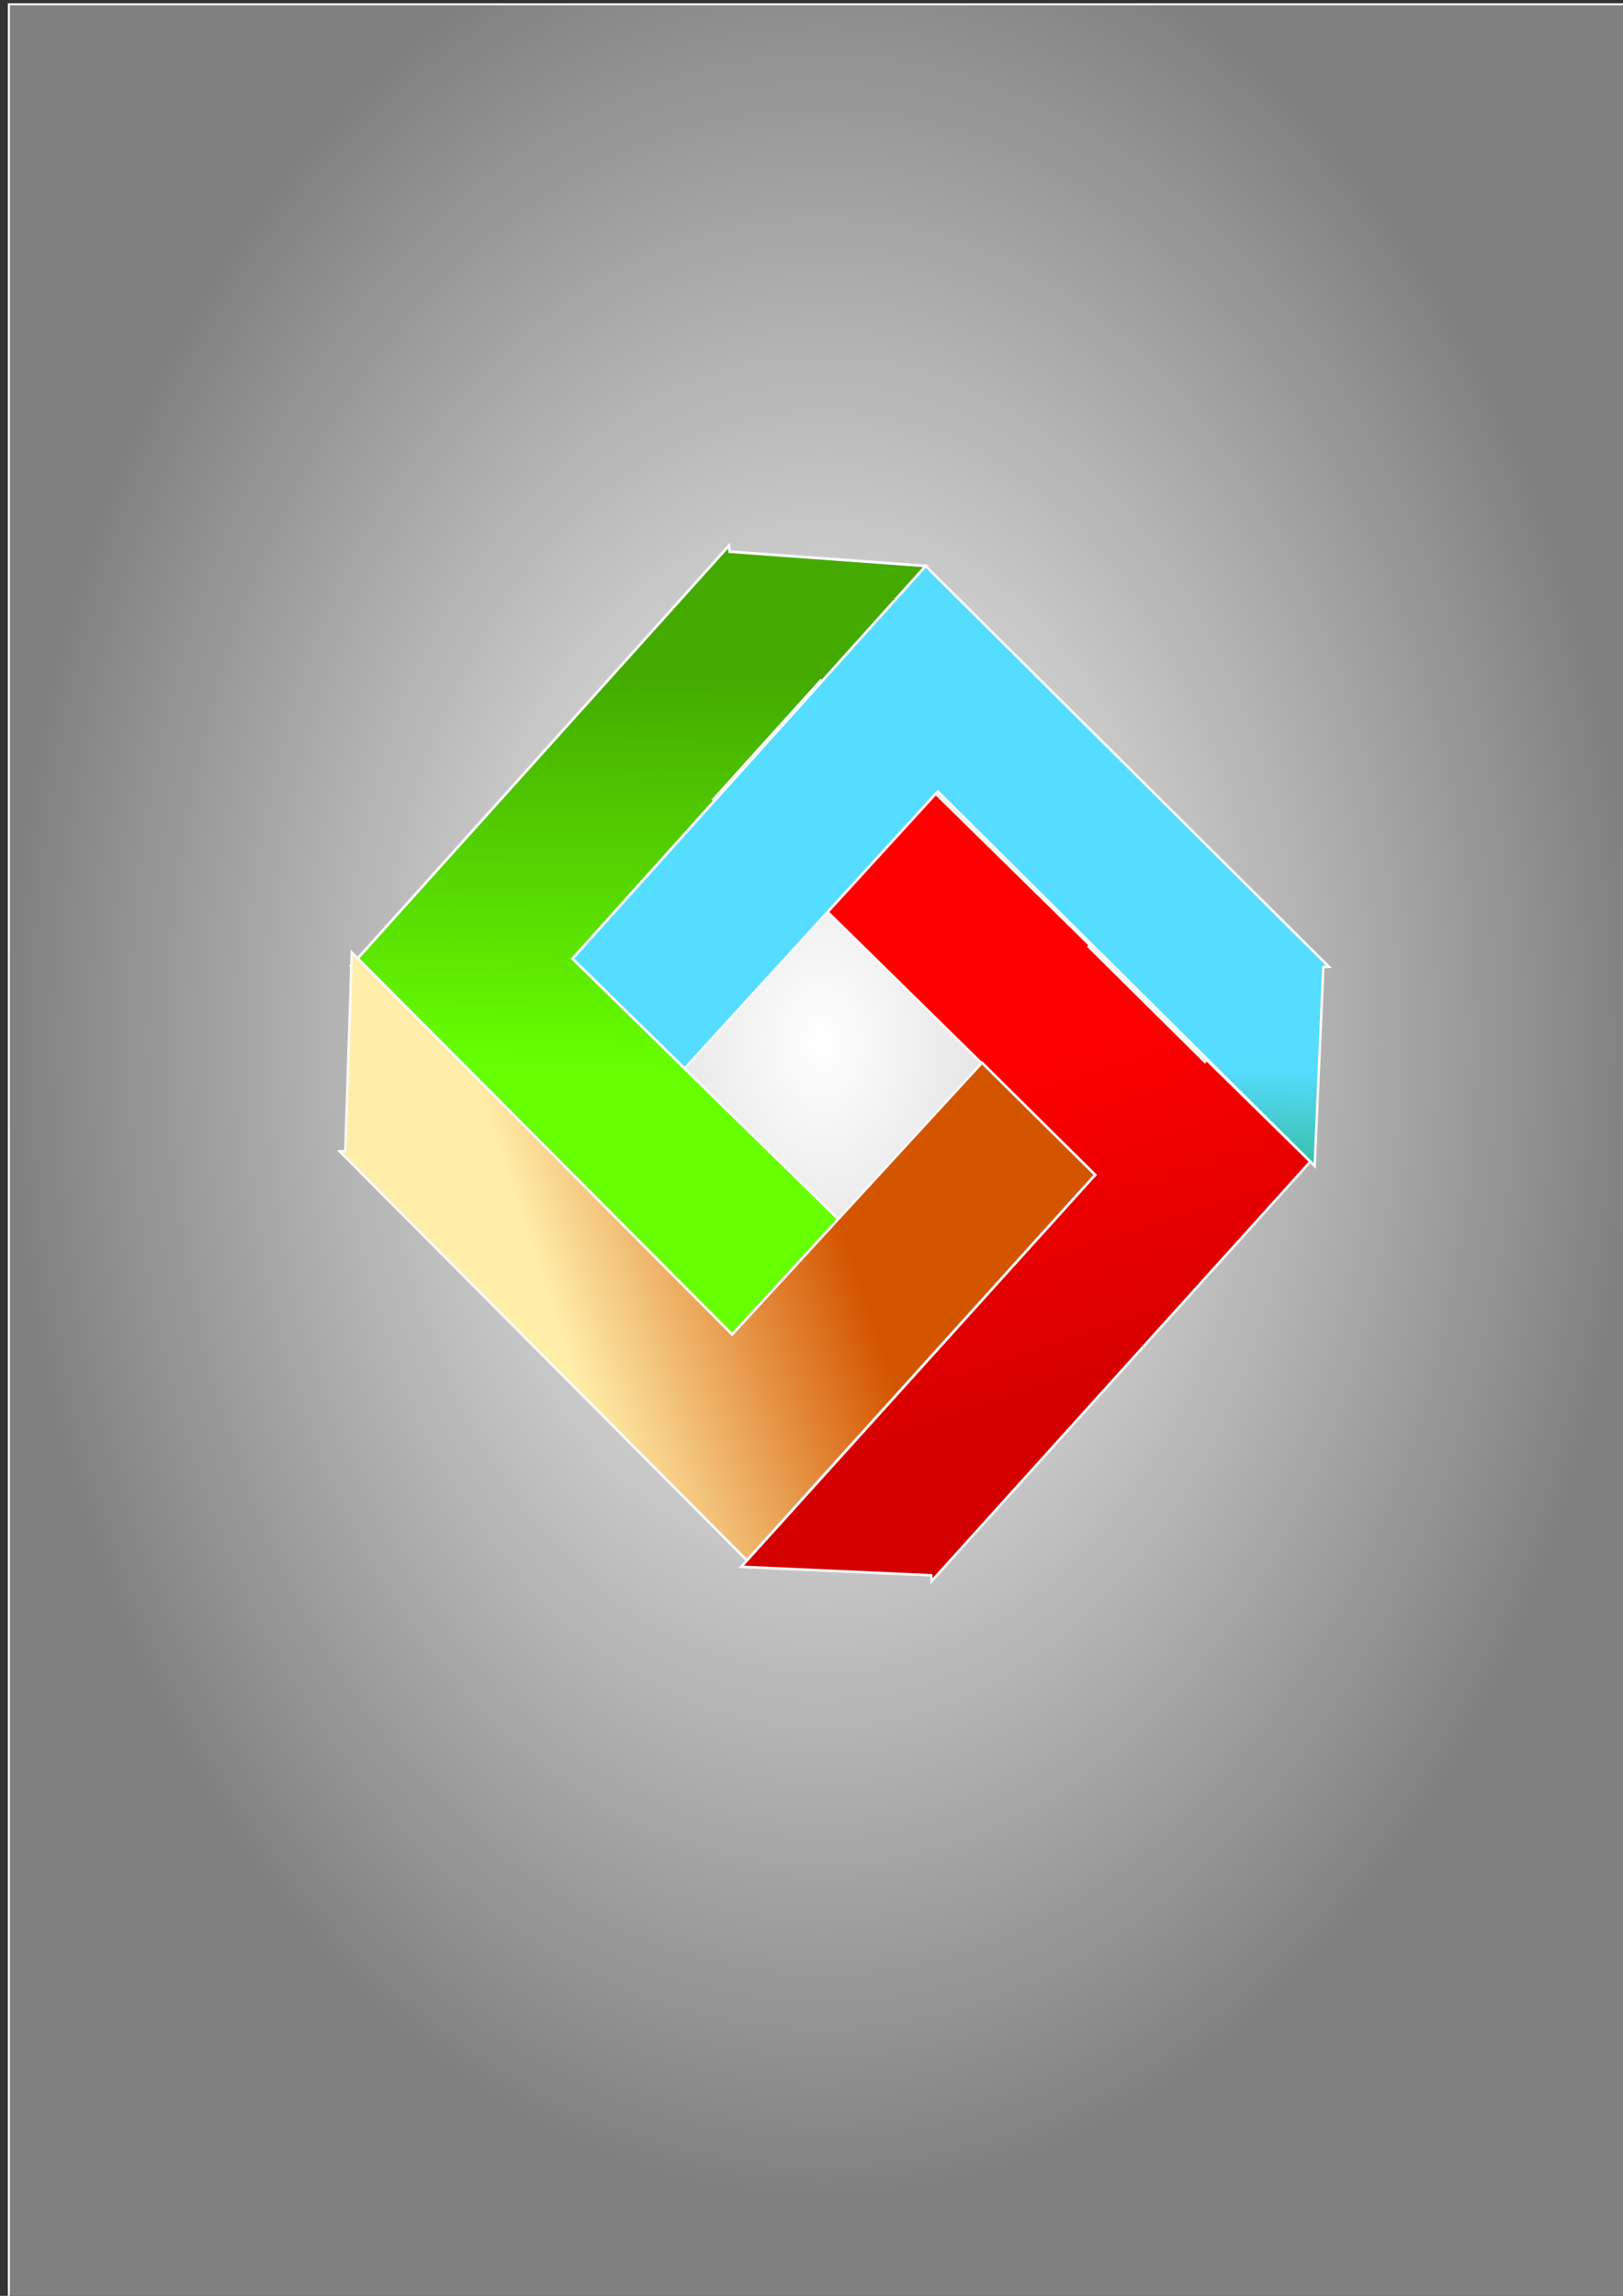 <?xml version="1.0" encoding="UTF-8" standalone="no"?>
<!-- Created with Inkscape (http://www.inkscape.org/) -->

<svg
   xmlns:dc="http://purl.org/dc/elements/1.1/"
   xmlns:cc="http://creativecommons.org/ns#"
   xmlns:rdf="http://www.w3.org/1999/02/22-rdf-syntax-ns#"
   xmlns:svg="http://www.w3.org/2000/svg"
   xmlns="http://www.w3.org/2000/svg"
   xmlns:xlink="http://www.w3.org/1999/xlink"
   xmlns:sodipodi="http://sodipodi.sourceforge.net/DTD/sodipodi-0.dtd"
   xmlns:inkscape="http://www.inkscape.org/namespaces/inkscape"
   width="210mm"
   height="297mm"
   viewBox="0 0 210 297"
   version="1.1"
   id="svg8"
   inkscape:version="0.92.1 r15371"
   sodipodi:docname="mbeauty.svg">
  <rect x="0" y="0" width="210" height="297" fill="#333333" stroke="none"/>
  <defs
     id="defs2">
    <linearGradient
       inkscape:collect="always"
       id="linearGradient4724">
      <stop
         style="stop-color:#ffffff;stop-opacity:1"
         offset="0"
         id="stop4720" />
      <stop
         style="stop-color:#808080;stop-opacity:1"
         offset="1"
         id="stop4722" />
    </linearGradient>
    <linearGradient
       inkscape:collect="always"
       id="linearGradient4693">
      <stop
         style="stop-color:#d45500;stop-opacity:1"
         offset="0"
         id="stop4689" />
      <stop
         style="stop-color:#ffeeaa;stop-opacity:1"
         offset="1"
         id="stop4691" />
    </linearGradient>
    <linearGradient
       inkscape:collect="always"
       id="linearGradient4685">
      <stop
         style="stop-color:#ff0000;stop-opacity:1"
         offset="0"
         id="stop4681" />
      <stop
         style="stop-color:#d40000;stop-opacity:1"
         offset="1"
         id="stop4683" />
    </linearGradient>
    <linearGradient
       inkscape:collect="always"
       id="linearGradient4669">
      <stop
         style="stop-color:#55ddff;stop-opacity:1"
         offset="0"
         id="stop4665" />
      <stop
         style="stop-color:#008000;stop-opacity:1"
         offset="1"
         id="stop4667" />
    </linearGradient>
    <linearGradient
       inkscape:collect="always"
       id="linearGradient4647">
      <stop
         style="stop-color:#66ff00;stop-opacity:1"
         offset="0"
         id="stop4643" />
      <stop
         style="stop-color:#44aa00;stop-opacity:1"
         offset="1"
         id="stop4645" />
    </linearGradient>
    <linearGradient
       inkscape:collect="always"
       xlink:href="#linearGradient4647"
       id="linearGradient4653"
       x1="91.187"
       y1="143.549"
       x2="91.78"
       y2="104.942"
       gradientUnits="userSpaceOnUse" />
    <linearGradient
       inkscape:collect="always"
       xlink:href="#linearGradient4669"
       id="linearGradient4671"
       x1="121.607"
       y1="142.985"
       x2="121.127"
       y2="171.656"
       gradientUnits="userSpaceOnUse" />
    <linearGradient
       inkscape:collect="always"
       xlink:href="#linearGradient4685"
       id="linearGradient4687"
       x1="121.607"
       y1="142.985"
       x2="131.883"
       y2="176.012"
       gradientUnits="userSpaceOnUse" />
    <linearGradient
       inkscape:collect="always"
       xlink:href="#linearGradient4693"
       id="linearGradient4695"
       x1="106.909"
       y1="158.308"
       x2="77.983"
       y2="168.558"
       gradientUnits="userSpaceOnUse" />
    <linearGradient
       inkscape:collect="always"
       xlink:href="#linearGradient4647"
       id="linearGradient4704"
       gradientUnits="userSpaceOnUse"
       x1="91.187"
       y1="143.549"
       x2="91.78"
       y2="104.942" />
    <linearGradient
       inkscape:collect="always"
       xlink:href="#linearGradient4685"
       id="linearGradient4706"
       gradientUnits="userSpaceOnUse"
       x1="121.607"
       y1="142.985"
       x2="131.883"
       y2="176.012" />
    <radialGradient
       inkscape:collect="always"
       xlink:href="#linearGradient4724"
       id="radialGradient4726"
       cx="106.366"
       cy="139.32"
       fx="106.366"
       fy="139.32"
       r="105.352"
       gradientTransform="matrix(1,0,0,1.422,0,-63.36)"
       gradientUnits="userSpaceOnUse" />
  </defs>
  <sodipodi:namedview
     id="base"
     pagecolor="#ffffff"
     bordercolor="#666666"
     borderopacity="1.0"
     inkscape:pageopacity="0.0"
     inkscape:pageshadow="2"
     inkscape:zoom="0.46142578"
     inkscape:cx="517.89046"
     inkscape:cy="526.55809"
     inkscape:document-units="mm"
     inkscape:current-layer="layer1"
     showgrid="false"
     inkscape:snap-global="true"
     showguides="false"
     inkscape:window-width="1600"
     inkscape:window-height="838"
     inkscape:window-x="-8"
     inkscape:window-y="-8"
     inkscape:window-maximized="1" />
  <g
     inkscape:label="Layer 1"
     inkscape:groupmode="layer"
     id="layer1">
    <g
       id="g4735"
       inkscape:export-xdpi="96"
       inkscape:export-ydpi="96">
      <rect
         y="0.55"
         x="1.147"
         height="299.317"
         width="210.439"
         id="rect4708"
         style="opacity:1;fill:url(#radialGradient4726);fill-opacity:1;fill-rule:nonzero;stroke:#f9f9f9;stroke-width:0.265;paint-order:stroke fill markers" />
      <g
         transform="matrix(1.265,0,0,1.32,-26.776,-51.259)"
         id="g4702">
        <path
           style="opacity:1;fill:#0000ff;fill-opacity:1;fill-rule:nonzero;stroke:#f9f9f9;stroke-width:0.265;paint-order:stroke fill markers"
           d="m 115.845,94.3 -20.051,-1.399 -0.065,-0.588 -38.664,41.184 53.092,49.843 10.969,-11.684 -41.409,-38.874 z"
           id="rect4485"
           inkscape:connector-curvature="0" />
        <path
           style="opacity:1;fill:url(#linearGradient4671);fill-opacity:1;fill-rule:nonzero;stroke:#f9f9f9;stroke-width:0.258;paint-order:stroke fill markers"
           d="m 115.845,94.3 -36.127,38.482 11.469,10.767 25.906,-27.148 38.545,36.702 0.885,-19.483 0.574,-0.04 z m -47.504,49.783 -0.009,0.009 11.703,11.143 0.088,-0.092 z"
           id="path4503"
           inkscape:connector-curvature="0" />
        <path
           style="opacity:1;fill:url(#linearGradient4704);fill-opacity:1;fill-rule:nonzero;stroke:#f9f9f9;stroke-width:0.265;paint-order:stroke fill markers"
           d="m 115.845,94.3 -20.051,-1.399 -0.065,-0.588 -37.976,40.452 38.299,36.86 10.856,-11.317 -27.19,-25.526 z m 2.828,75.053 -10.996,11.658 2.481,2.329 10.969,-11.684 z m -61.57,-35.896 -0.038,0.04 0.035,0.033 z"
           id="path4505"
           inkscape:connector-curvature="0" />
        <path
           style="opacity:1;fill:url(#linearGradient4706);fill-opacity:1;fill-rule:nonzero;stroke:#f9f9f9;stroke-width:0.257;paint-order:stroke fill markers"
           d="m 105.106,105.53 -10.991,11.663 0.126,0.118 10.969,-11.684 z m 11.778,11.089 -11.064,11.595 27.361,25.758 -36.199,38.414 19.425,0.84 0.046,0.571 38.741,-41.112 z"
           id="path4511"
           inkscape:connector-curvature="0" />
        <path
           id="path4516"
           d="m 97.551,191.746 35.63,-37.773 -11.574,-10.987 -25.554,26.64 -38.905,-37.443 -0.661,19.462 -0.572,0.029 z m 46.86,-48.851 0.009,-0.009 -11.812,-11.368 -0.086,0.09 z"
           style="opacity:1;fill:url(#linearGradient4695);fill-opacity:1;fill-rule:nonzero;stroke:#f9f9f9;stroke-width:0.258;paint-order:stroke fill markers"
           inkscape:connector-curvature="0" />
      </g>
    </g>
  </g>
</svg>
